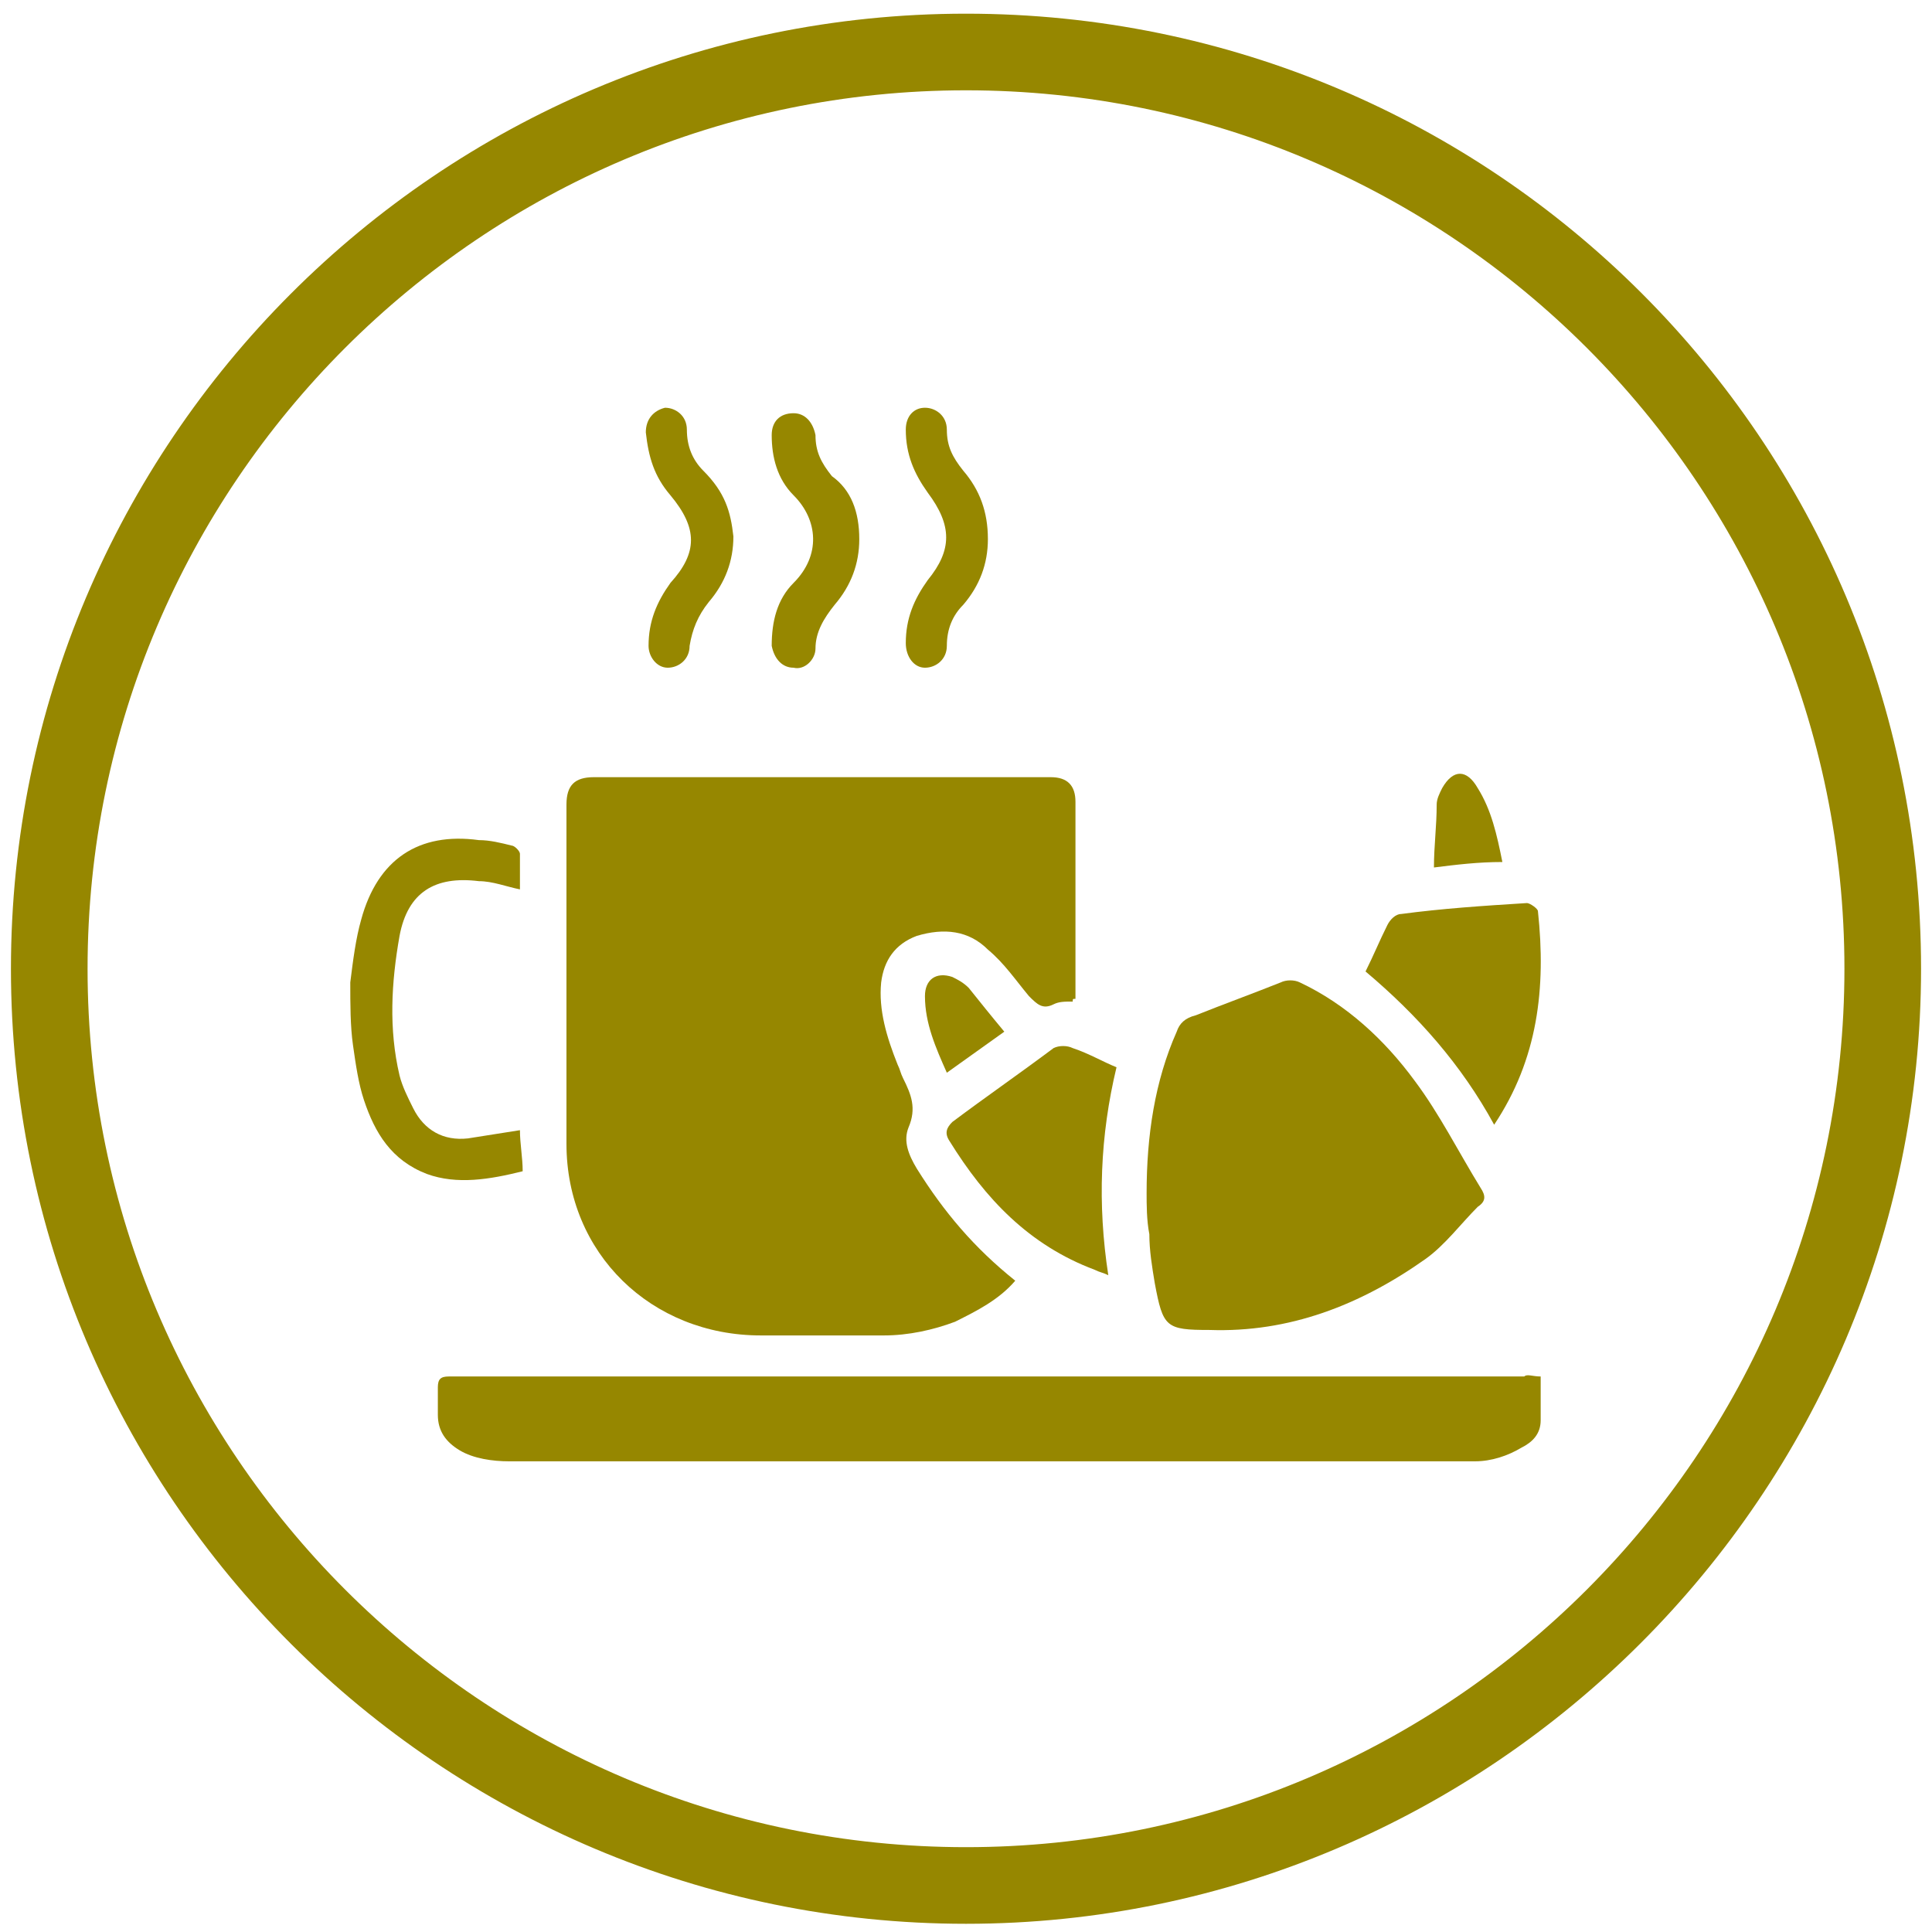 <svg width="70.6" height="70.6" xmlns="http://www.w3.org/2000/svg" xml:space="preserve" version="1.1">

 <g>
  <title>Layer 1</title>
  <path id="svg_1" fill="#968700" d="m35.3,70.3c-19.2,0 -34.9,-15.6 -34.9,-34.9c0,-19.2 15.6,-34.9 34.9,-34.9s34.9,15.6 34.9,34.9c0,19.2 -15.7,34.9 -34.9,34.9zm0,-67c-17.7,0 -32.1,14.4 -32.1,32.1s14.4,32.1 32.1,32.1c17.7,0 32.1,-14.4 32.1,-32.1s-14.4,-32.1 -32.1,-32.1z" class="st0"/>
  <g id="svg_2">
   <path id="svg_3" fill="#968700" d="m12.8,35.9c0.1,-0.8 0.2,-1.6 0.4,-2.3c0.6,-2.2 2.1,-3.2 4.3,-2.9c0.4,0 0.8,0.1 1.2,0.2c0.1,0 0.3,0.2 0.3,0.3c0,0.4 0,0.9 0,1.3c-0.5,-0.1 -1,-0.3 -1.5,-0.3c-1.6,-0.2 -2.6,0.4 -2.9,2c-0.3,1.7 -0.4,3.4 0,5.1c0.1,0.4 0.3,0.8 0.5,1.2c0.4,0.8 1.1,1.2 2,1.1c0.6,-0.1 1.3,-0.2 1.9,-0.3c0,0.5 0.1,1 0.1,1.5c-1.2,0.3 -2.4,0.5 -3.5,0.1c-1.3,-0.5 -1.9,-1.5 -2.3,-2.7c-0.2,-0.6 -0.3,-1.3 -0.4,-2c-0.1,-0.7 -0.1,-1.5 -0.1,-2.3z" class="st0"/>
   <path id="svg_4" fill="#968700" d="m39.2,36.6c-0.3,0 -0.5,0 -0.7,0.1c-0.4,0.2 -0.6,0 -0.9,-0.3c-0.5,-0.6 -0.9,-1.2 -1.5,-1.7c-0.7,-0.7 -1.6,-0.8 -2.6,-0.5c-0.8,0.3 -1.2,0.9 -1.3,1.7c-0.1,1 0.2,2 0.6,3c0.1,0.2 0.1,0.3 0.2,0.5c0.3,0.6 0.5,1.1 0.2,1.8c-0.2,0.5 0,1 0.3,1.5c1,1.6 2.1,2.9 3.6,4.1c-0.6,0.7 -1.4,1.1 -2.2,1.5c-0.8,0.3 -1.7,0.5 -2.6,0.5c-1.5,0 -3,0 -4.5,0c-4,0 -7.1,-3 -7.1,-7c0,-4.1 0,-8.3 0,-12.4c0,-0.7 0.3,-1 1,-1c5.6,0 11.2,0 16.7,0c0.6,0 0.9,0.3 0.9,0.9c0,2.4 0,4.8 0,7.2c-0.1,0 -0.1,0 -0.1,0.1z" class="st0"/>
   <path id="svg_5" fill="#968700" d="m56.3,50.3c0,0.6 0,1.1 0,1.6s-0.3,0.8 -0.7,1c-0.5,0.3 -1.1,0.5 -1.7,0.5c-3.2,0 -6.3,0 -9.5,0c-8.6,0 -17.2,0 -25.8,0c-0.6,0 -1.3,-0.1 -1.8,-0.4c-0.5,-0.3 -0.8,-0.7 -0.8,-1.3c0,-0.3 0,-0.7 0,-1s0.1,-0.4 0.4,-0.4c0.1,0 0.2,0 0.3,0c13,0 26,0 39,0c0.1,-0.1 0.3,0 0.6,0z" class="st0"/>
   <path id="svg_6" fill="#968700" d="m41.9,43.6c0,-2.1 0.3,-4.1 1.1,-5.9c0.1,-0.3 0.3,-0.5 0.7,-0.6c1,-0.4 2.1,-0.8 3.1,-1.2c0.2,-0.1 0.5,-0.1 0.7,0c1.7,0.8 3.1,2.1 4.2,3.6c0.9,1.2 1.6,2.6 2.4,3.9c0.2,0.3 0.2,0.5 -0.1,0.7c-0.6,0.6 -1.2,1.4 -1.9,1.9c-2.4,1.7 -5,2.7 -7.9,2.6c-1.6,0 -1.7,-0.1 -2,-1.7c-0.1,-0.6 -0.2,-1.2 -0.2,-1.8c-0.1,-0.5 -0.1,-1.1 -0.1,-1.5z" class="st0"/>
   <path id="svg_7" fill="#968700" d="m40.8,39c-0.6,2.5 -0.7,5 -0.3,7.6c-0.2,-0.1 -0.3,-0.1 -0.5,-0.2c-2.4,-0.9 -4,-2.6 -5.3,-4.7c-0.2,-0.3 -0.1,-0.5 0.1,-0.7c1.2,-0.9 2.5,-1.8 3.7,-2.7c0.2,-0.1 0.5,-0.1 0.7,0c0.6,0.2 1.1,0.5 1.6,0.7z" class="st0"/>
   <path id="svg_8" fill="#968700" d="m54.6,41.1c-1.2,-2.2 -2.8,-4 -4.7,-5.6c0.3,-0.6 0.5,-1.1 0.8,-1.7c0.1,-0.2 0.3,-0.4 0.5,-0.4c1.5,-0.2 3,-0.3 4.6,-0.4c0.1,0 0.4,0.2 0.4,0.3c0.3,2.8 0,5.4 -1.6,7.8c0.1,0 0.1,0 0,0z" class="st0"/>
   <path id="svg_9" fill="#968700" d="m26.8,19.6c0,0.9 -0.3,1.7 -0.9,2.4c-0.4,0.5 -0.6,1 -0.7,1.6c0,0.5 -0.4,0.8 -0.8,0.8s-0.7,-0.4 -0.7,-0.8c0,-0.9 0.3,-1.6 0.8,-2.3c1,-1.1 1,-2 0,-3.2c-0.6,-0.7 -0.8,-1.4 -0.9,-2.3c0,-0.5 0.3,-0.8 0.7,-0.9c0.4,0 0.8,0.3 0.8,0.8c0,0.6 0.2,1.1 0.6,1.5c0.8,0.8 1,1.5 1.1,2.4z" class="st0"/>
   <path id="svg_10" fill="#968700" d="m36.1,19.7c0,0.9 -0.3,1.7 -0.9,2.4c-0.4,0.4 -0.6,0.9 -0.6,1.5c0,0.5 -0.4,0.8 -0.8,0.8c-0.4,0 -0.7,-0.4 -0.7,-0.9c0,-0.9 0.3,-1.6 0.8,-2.3c0.9,-1.1 0.9,-2 0,-3.2c-0.5,-0.7 -0.8,-1.4 -0.8,-2.3c0,-0.5 0.3,-0.8 0.7,-0.8s0.8,0.3 0.8,0.8c0,0.6 0.2,1 0.6,1.5c0.6,0.7 0.9,1.5 0.9,2.5z" class="st0"/>
   <path id="svg_11" fill="#968700" d="m31.4,19.7c0,0.9 -0.3,1.7 -0.9,2.4c-0.4,0.5 -0.7,1 -0.7,1.6c0,0.4 -0.4,0.8 -0.8,0.7c-0.4,0 -0.7,-0.3 -0.8,-0.8c0,-0.9 0.2,-1.7 0.8,-2.3c1,-1 0.9,-2.3 0,-3.2c-0.6,-0.6 -0.8,-1.4 -0.8,-2.2c0,-0.5 0.3,-0.8 0.8,-0.8c0.4,0 0.7,0.3 0.8,0.8c0,0.6 0.2,1 0.6,1.5c0.7,0.5 1,1.3 1,2.3z" class="st0"/>
   <path id="svg_12" fill="#968700" d="m36.7,37.7c-0.7,0.5 -1.4,1 -2.1,1.5c-0.4,-0.9 -0.8,-1.8 -0.8,-2.8c0,-0.6 0.4,-0.9 1,-0.7c0.2,0.1 0.4,0.2 0.6,0.4c0.4,0.5 0.8,1 1.3,1.6z" class="st0"/>
   <path id="svg_13" fill="#968700" d="m52.4,31.7c0,-0.8 0.1,-1.5 0.1,-2.3c0,-0.2 0.1,-0.4 0.2,-0.6c0.4,-0.7 0.9,-0.7 1.3,0c0.5,0.8 0.7,1.7 0.9,2.7c-0.9,0 -1.7,0.1 -2.5,0.2z" class="st0"/>
  </g>
 </g>
</svg>